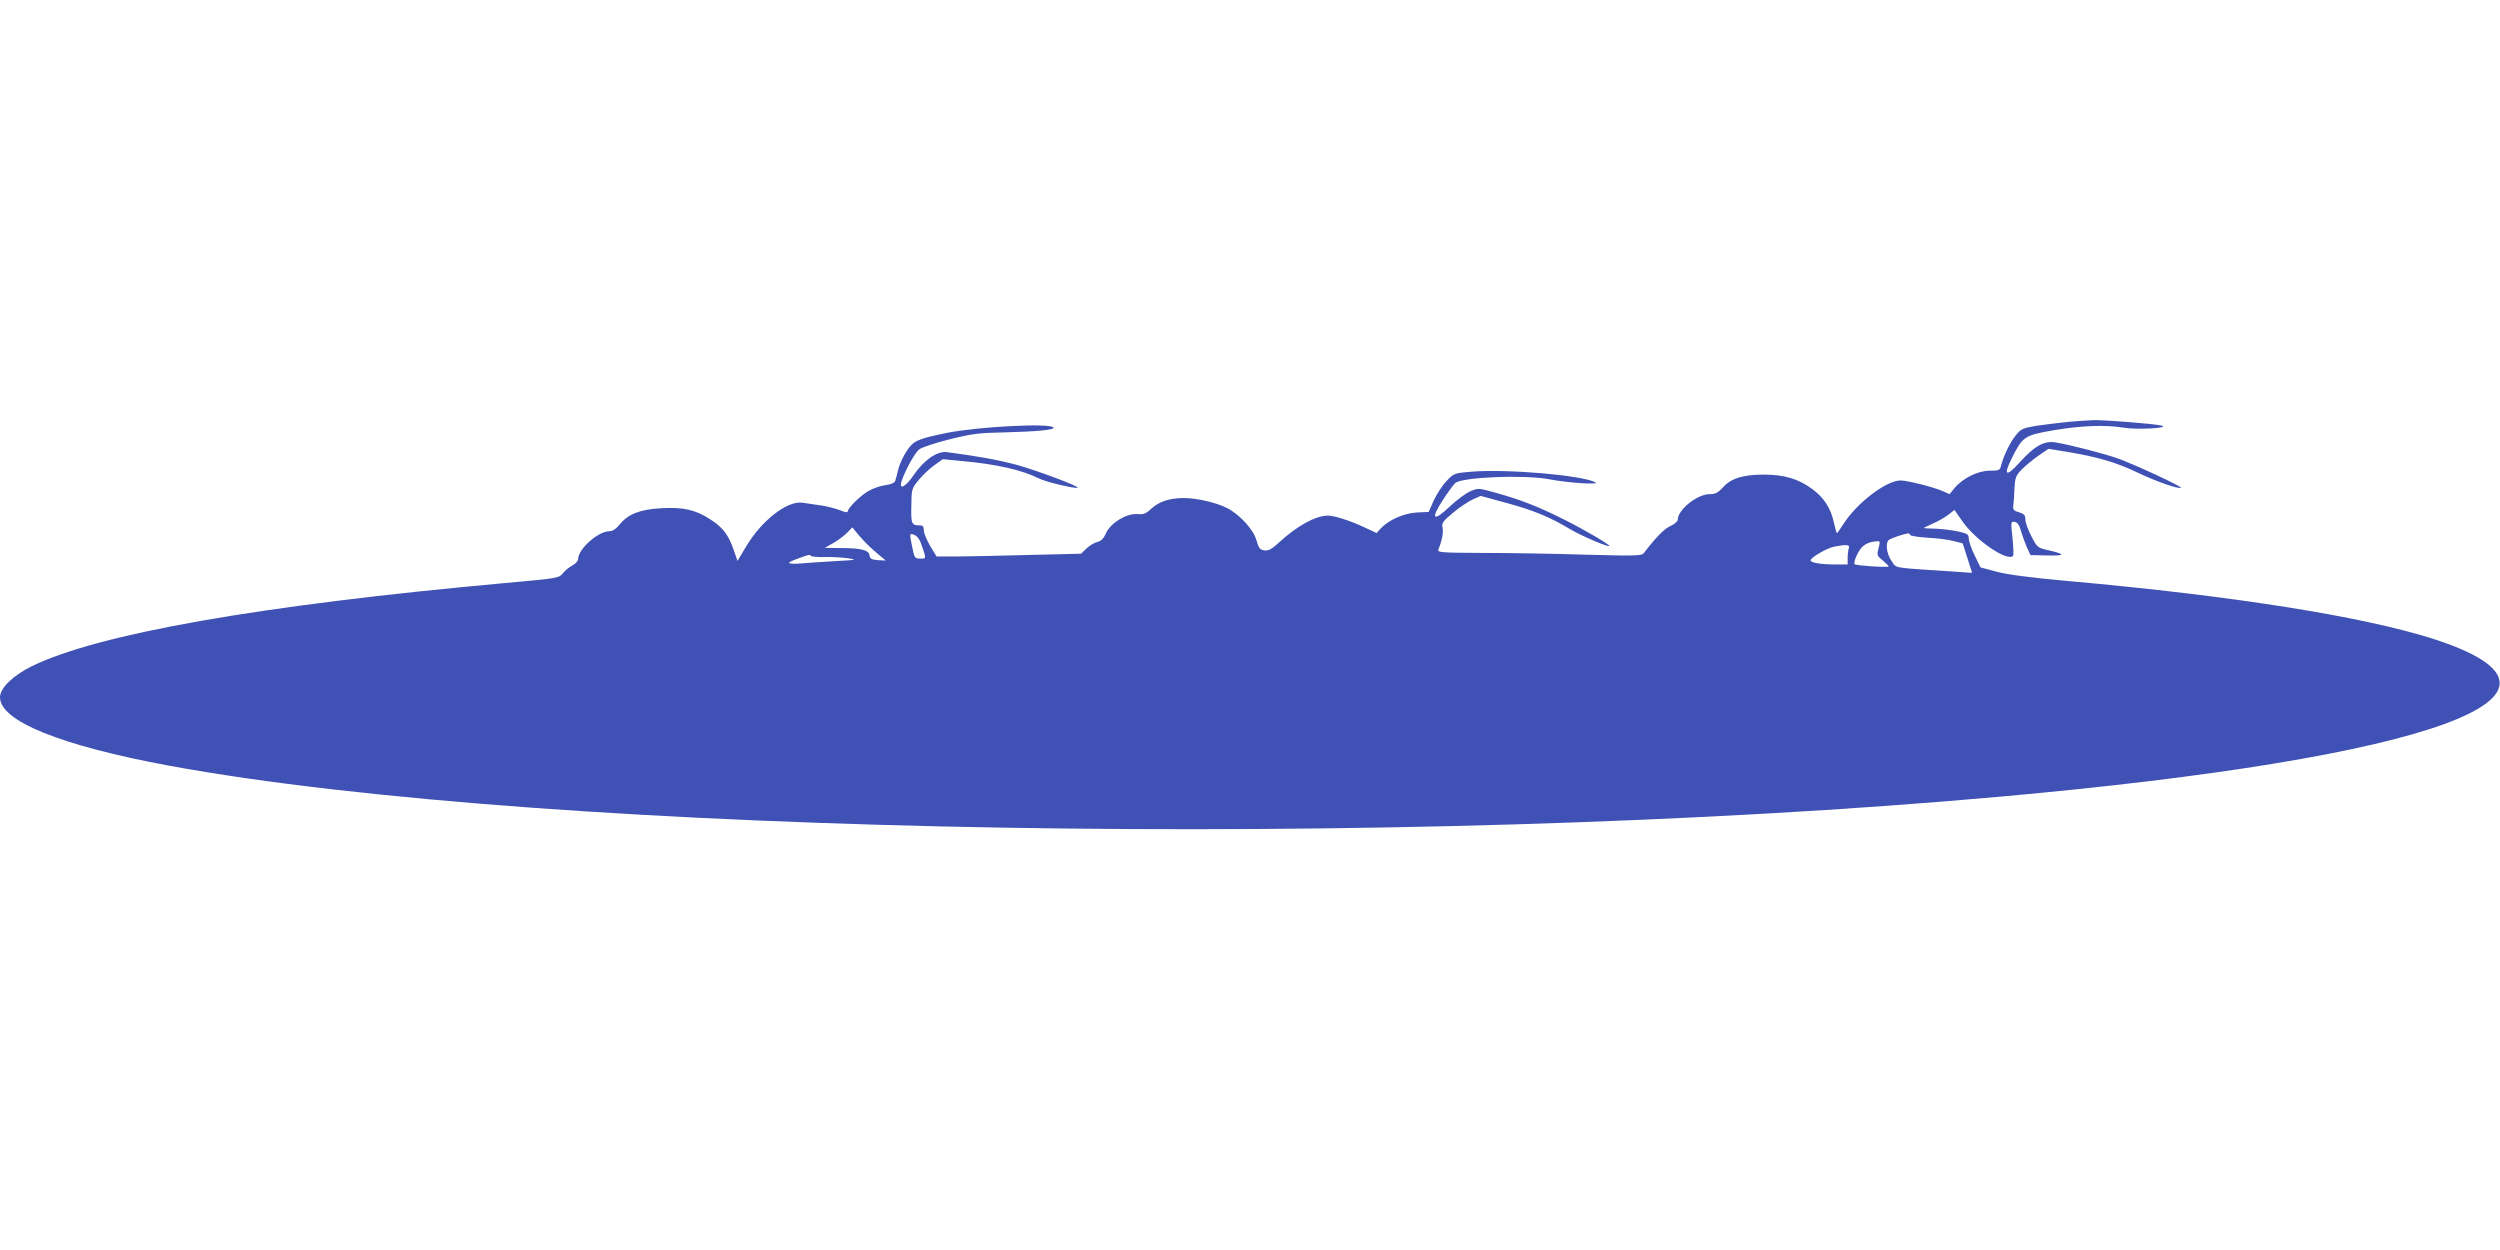 <?xml version="1.0" standalone="no"?>
<!DOCTYPE svg PUBLIC "-//W3C//DTD SVG 20010904//EN"
 "http://www.w3.org/TR/2001/REC-SVG-20010904/DTD/svg10.dtd">
<svg version="1.0" xmlns="http://www.w3.org/2000/svg"
 width="1280pt" height="640pt" viewBox="0 0 1280 640"
 preserveAspectRatio="xMidYMid meet">
<g transform="translate(0,640) scale(0.1,-0.1)"
fill="#3f51b5" stroke="none">
<path d="M10589 4240 c-48 -5 -121 -14 -163 -20 -70 -12 -79 -16 -106 -50 -30
-38 -61 -103 -74 -152 -6 -26 -10 -28 -59 -28 -60 0 -137 -38 -180 -89 l-25
-31 -39 17 c-50 21 -178 53 -212 53 -73 0 -223 -114 -292 -222 -17 -26 -32
-48 -34 -48 -2 0 -8 24 -15 52 -15 74 -51 130 -111 174 -72 53 -144 74 -249
74 -107 0 -169 -20 -209 -66 -25 -27 -38 -34 -68 -34 -63 0 -163 -80 -163
-131 0 -8 -17 -23 -37 -32 -32 -14 -74 -57 -136 -138 -11 -15 -38 -16 -297 -9
-157 5 -392 9 -524 9 -223 1 -238 2 -231 19 18 44 26 86 21 110 -5 24 1 33 54
77 33 28 79 58 101 68 l40 18 132 -36 c139 -38 220 -71 327 -135 57 -34 200
-95 200 -85 0 8 -135 87 -236 137 -126 63 -211 97 -342 134 -93 26 -94 26
-135 8 -23 -10 -70 -45 -105 -78 -84 -80 -99 -65 -34 35 27 41 55 79 63 86 38
31 357 43 482 19 91 -18 258 -29 236 -16 -61 36 -452 70 -634 55 -88 -7 -91
-8 -129 -48 -21 -22 -50 -67 -65 -99 l-26 -59 -62 -3 c-66 -4 -143 -38 -184
-82 l-21 -23 -62 29 c-78 36 -154 60 -187 60 -64 0 -159 -53 -251 -138 -36
-33 -53 -43 -74 -40 -23 3 -29 10 -41 52 -16 56 -86 132 -151 165 -55 28 -154
51 -221 51 -73 0 -127 -18 -167 -55 -26 -25 -39 -30 -71 -27 -55 4 -135 -44
-160 -97 -12 -28 -26 -42 -45 -46 -14 -3 -39 -18 -55 -33 l-28 -27 -250 -6
c-137 -4 -304 -7 -370 -8 l-120 0 -32 53 c-18 30 -33 66 -33 80 0 19 -5 26
-19 26 -44 0 -47 7 -45 99 1 88 2 90 39 135 21 25 57 59 80 75 l42 30 104 -10
c173 -16 304 -46 389 -89 35 -18 189 -54 197 -47 7 8 -202 86 -308 116 -91 25
-200 45 -360 66 -50 7 -118 -40 -170 -116 -40 -60 -77 -81 -64 -36 17 54 68
148 91 166 13 10 84 34 157 52 112 28 153 33 272 35 168 4 267 13 259 25 -14
24 -381 5 -544 -27 -152 -31 -172 -40 -207 -92 -17 -26 -37 -67 -43 -92 -6
-25 -13 -52 -16 -61 -3 -11 -21 -19 -51 -23 -25 -3 -65 -17 -88 -31 -42 -24
-105 -87 -105 -105 0 -5 -17 -2 -37 7 -21 8 -65 20 -98 25 -33 5 -76 11 -96
14 -79 12 -213 -93 -293 -231 l-40 -67 -18 52 c-27 80 -56 119 -120 160 -76
50 -138 64 -252 58 -109 -6 -170 -30 -212 -82 -20 -24 -37 -36 -55 -36 -56 0
-159 -91 -159 -142 0 -10 -13 -24 -29 -33 -16 -8 -38 -26 -49 -40 -20 -25 -26
-26 -294 -50 -1258 -114 -2085 -260 -2425 -426 -97 -48 -163 -112 -163 -159 0
-122 310 -247 864 -350 1953 -360 6312 -434 9376 -159 2220 199 3108 523 2215
809 -360 114 -1016 219 -1865 295 -190 17 -313 33 -368 48 l-82 22 -30 62
c-17 34 -30 73 -30 86 0 21 -7 25 -54 36 -29 6 -81 13 -115 14 -33 1 -61 2
-61 4 0 1 21 11 47 23 26 11 61 31 79 45 l31 24 39 -56 c67 -98 231 -210 261
-179 3 3 2 44 -3 91 -9 83 -9 86 11 83 14 -2 24 -16 33 -48 7 -25 21 -62 30
-83 l18 -39 87 -2 c92 -2 94 6 4 27 -54 12 -57 14 -86 71 -17 32 -31 70 -31
86 0 22 -6 29 -32 37 -27 7 -32 13 -30 34 2 13 5 52 6 87 3 56 7 67 37 98 19
19 57 51 86 71 l51 35 99 -16 c155 -26 250 -54 358 -106 94 -45 212 -86 221
-77 7 6 -246 123 -326 151 -80 27 -247 70 -317 81 -57 9 -106 -18 -181 -101
-70 -78 -87 -71 -42 19 56 112 64 118 214 144 141 24 265 29 361 13 68 -11
239 -2 192 11 -34 9 -288 29 -348 28 -24 -1 -83 -5 -130 -9z m-6134 -641 c16
-15 41 -37 55 -48 l25 -21 -40 2 c-33 3 -41 7 -43 25 -4 27 -43 37 -153 37
l-76 1 46 26 c25 15 57 39 70 53 l25 26 30 -37 c17 -20 44 -49 61 -64z m260
20 c29 -82 29 -79 -3 -79 -28 0 -30 3 -41 57 -15 74 -15 74 11 64 12 -4 27
-23 33 -42z m5065 42 c0 -4 39 -11 88 -14 48 -2 108 -10 134 -17 l47 -12 24
-75 24 -76 -101 7 c-319 21 -284 15 -312 55 -26 38 -32 95 -11 108 14 9 77 30
95 32 6 1 12 -3 12 -8z m-162 -68 c-9 -35 -8 -38 21 -62 17 -14 31 -28 31 -31
0 -7 -167 4 -174 11 -9 9 19 72 41 91 18 16 42 25 75 27 14 1 15 -4 6 -36z
m-152 1 c-3 -9 -6 -31 -6 -50 l0 -34 -64 0 c-74 0 -126 9 -126 21 0 14 82 62
120 70 63 12 83 11 76 -7z m-5313 -41 c4 -3 35 -6 70 -5 34 1 87 -2 117 -6 52
-8 48 -9 -65 -15 -66 -4 -146 -9 -177 -12 -32 -3 -58 -1 -58 3 0 4 21 14 48
23 57 21 57 21 65 12z"/>
</g>
</svg>
